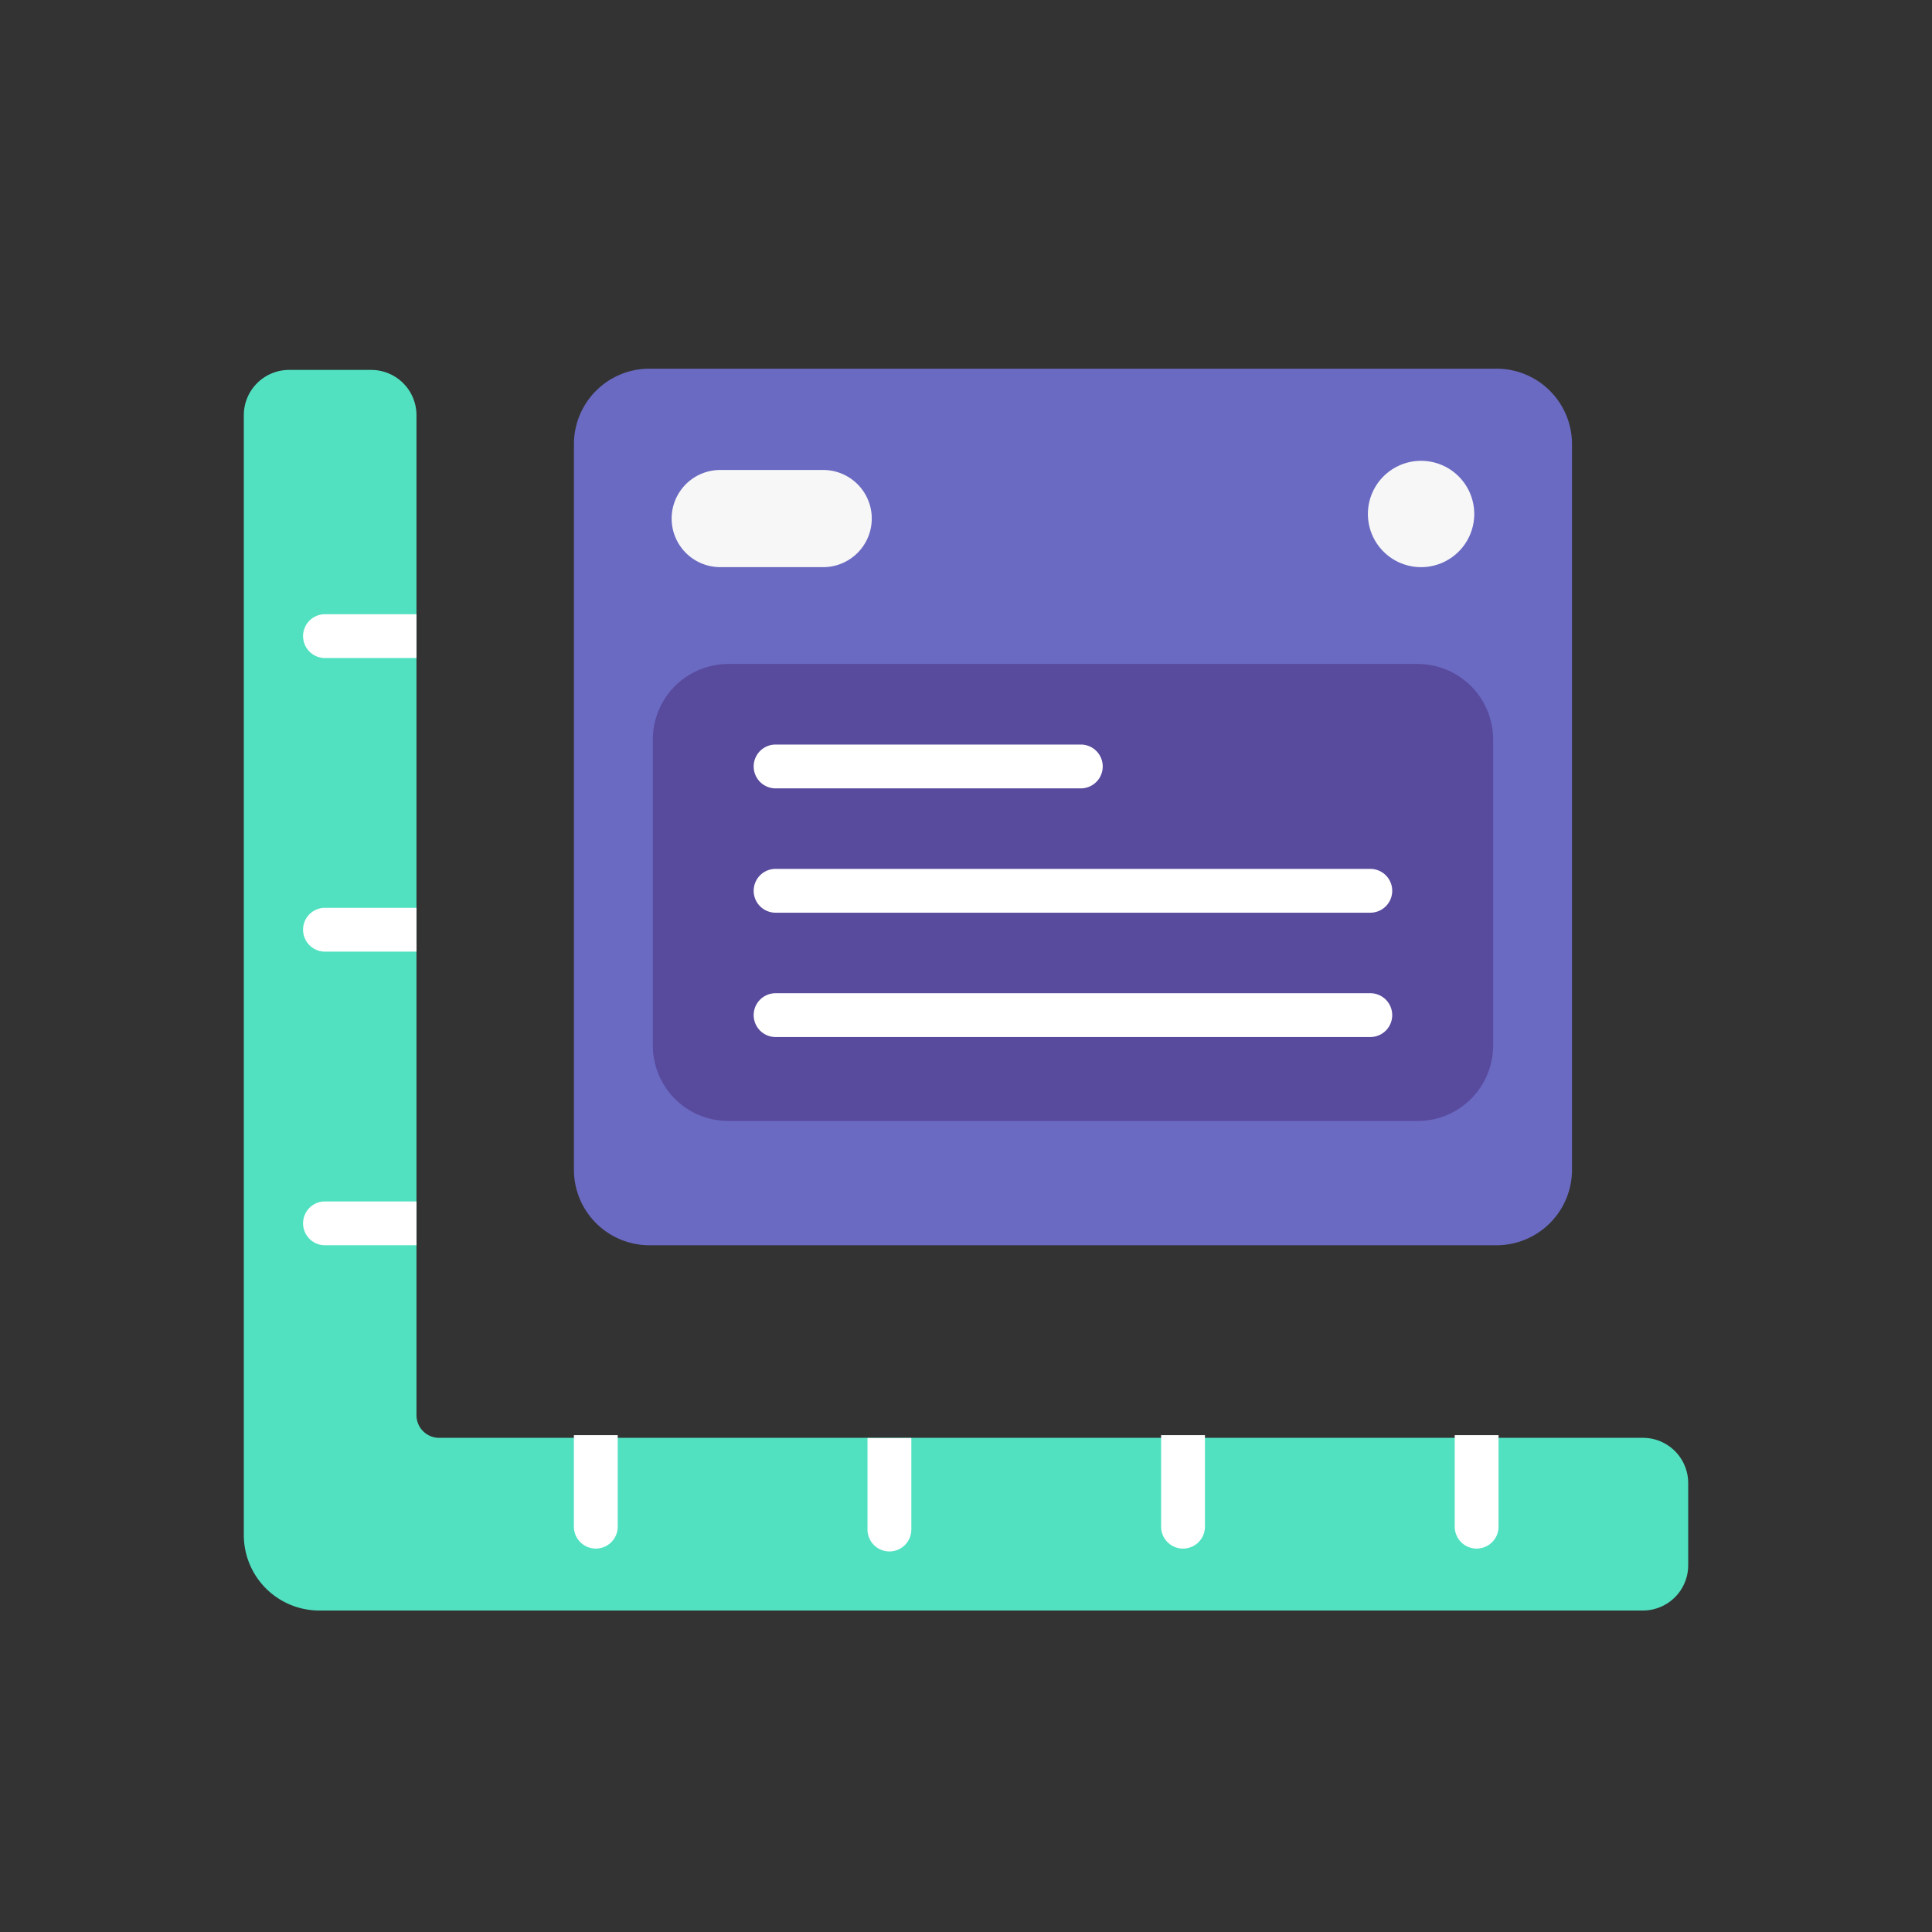 <svg xmlns="http://www.w3.org/2000/svg" width="104" height="104" viewBox="0 0 104 104">
    <rect x="0" y="0" width="104" height="104" fill="#333333" stroke="none"/>
    <defs>
        <clipPath id="bnnoiwm9ca">
            <path data-name="Rectangle 3348" style="fill:none" d="M0 0h104v104H0z"/>
        </clipPath>
    </defs>
    <g data-name="Foundationals / Illustrations / tailored" style="clip-path:url(#bnnoiwm9ca)">
        <path data-name="Path 8796" d="M67.053 98.033h4.419a2.438 2.438 0 0 1 2.438 2.438V154.3a1.219 1.219 0 0 0 1.219 1.219h64.8a2.437 2.437 0 0 1 2.438 2.438v4.419a2.438 2.438 0 0 1-2.437 2.438H68.678a4.062 4.062 0 0 1-4.062-4.062v-60.281a2.438 2.438 0 0 1 2.438-2.438" transform="translate(-51.491 -78.12)" style="fill:#51e1c1"/>
        <path data-name="Path 8797" d="M81.5 320.75h4.926v-2.359H81.5a1.179 1.179 0 1 0 0 2.359" transform="translate(-64.006 -253.718)" style="fill:#fff"/>
        <path data-name="Path 8798" d="M81.5 242.942h4.926v-2.359H81.5a1.179 1.179 0 0 0 0 2.359" transform="translate(-64.006 -191.715)" style="fill:#fff"/>
        <path data-name="Path 8799" d="M81.5 165.133h4.926v-2.359H81.5a1.179 1.179 0 1 0 0 2.359" transform="translate(-64.006 -129.711)" style="fill:#fff"/>
        <path data-name="Path 8800" d="M310.067 385.259v-4.926h-2.359v4.926a1.179 1.179 0 1 0 2.359 0" transform="translate(-245.205 -303.078)" style="fill:#fff"/>
        <path data-name="Path 8801" d="M232.259 386.016v-4.926H229.9v4.926a1.179 1.179 0 1 0 2.359 0" transform="translate(-183.202 -303.681)" style="fill:#fff"/>
        <path data-name="Path 8802" d="M387.876 385.259v-4.926h-2.359v4.926a1.179 1.179 0 1 0 2.359 0" transform="translate(-307.209 -303.078)" style="fill:#fff"/>
        <path data-name="Path 8803" d="M154.45 385.259v-4.926h-2.359v4.926a1.179 1.179 0 1 0 2.359 0" transform="translate(-121.198 -303.078)" style="fill:#fff"/>
        <path data-name="Path 8804" d="M201.755 144.887h-45.6a4.063 4.063 0 0 1-4.062-4.062v-39.062a4.063 4.063 0 0 1 4.063-4.062h45.6a4.063 4.063 0 0 1 4.063 4.062v39.061a4.063 4.063 0 0 1-4.062 4.063" transform="translate(-121.198 -77.855)" style="fill:#6a6ac3"/>
        <path data-name="Path 8805" d="M186.152 129.781h-5.542a2.615 2.615 0 1 1 0-5.23h5.542a2.615 2.615 0 0 1 0 5.23" transform="translate(-141.84 -99.252)" style="fill:#f7f7f7"/>
        <path data-name="Path 8806" d="M365.371 127.844a2.862 2.862 0 1 1 2.862-2.862 2.862 2.862 0 0 1-2.862 2.862" transform="translate(-288.874 -97.314)" style="fill:#f7f7f7"/>
        <path data-name="Path 8807" d="M214.173 200.569h-37.105a4.062 4.062 0 0 1-4.062-4.062v-16.474a4.062 4.062 0 0 1 4.063-4.062h37.106a4.063 4.063 0 0 1 4.063 4.063v16.473a4.063 4.063 0 0 1-4.062 4.063" transform="translate(-137.863 -140.227)" style="fill:#584a9c"/>
        <path data-name="Path 8808" d="M217.343 199.67h-16.432a1.179 1.179 0 0 1 0-2.359h16.431a1.179 1.179 0 0 1 0 2.359" transform="translate(-159.161 -157.232)" style="fill:#fff"/>
        <path data-name="Path 8809" d="M232.925 232.622h-32.014a1.179 1.179 0 0 1 0-2.359h32.014a1.179 1.179 0 1 1 0 2.359" transform="translate(-159.161 -183.491)" style="fill:#fff"/>
        <path data-name="Path 8810" d="M232.925 265.573h-32.014a1.179 1.179 0 1 1 0-2.359h32.014a1.179 1.179 0 1 1 0 2.359" transform="translate(-159.161 -209.749)" style="fill:#fff"/>
    </g>
</svg>
